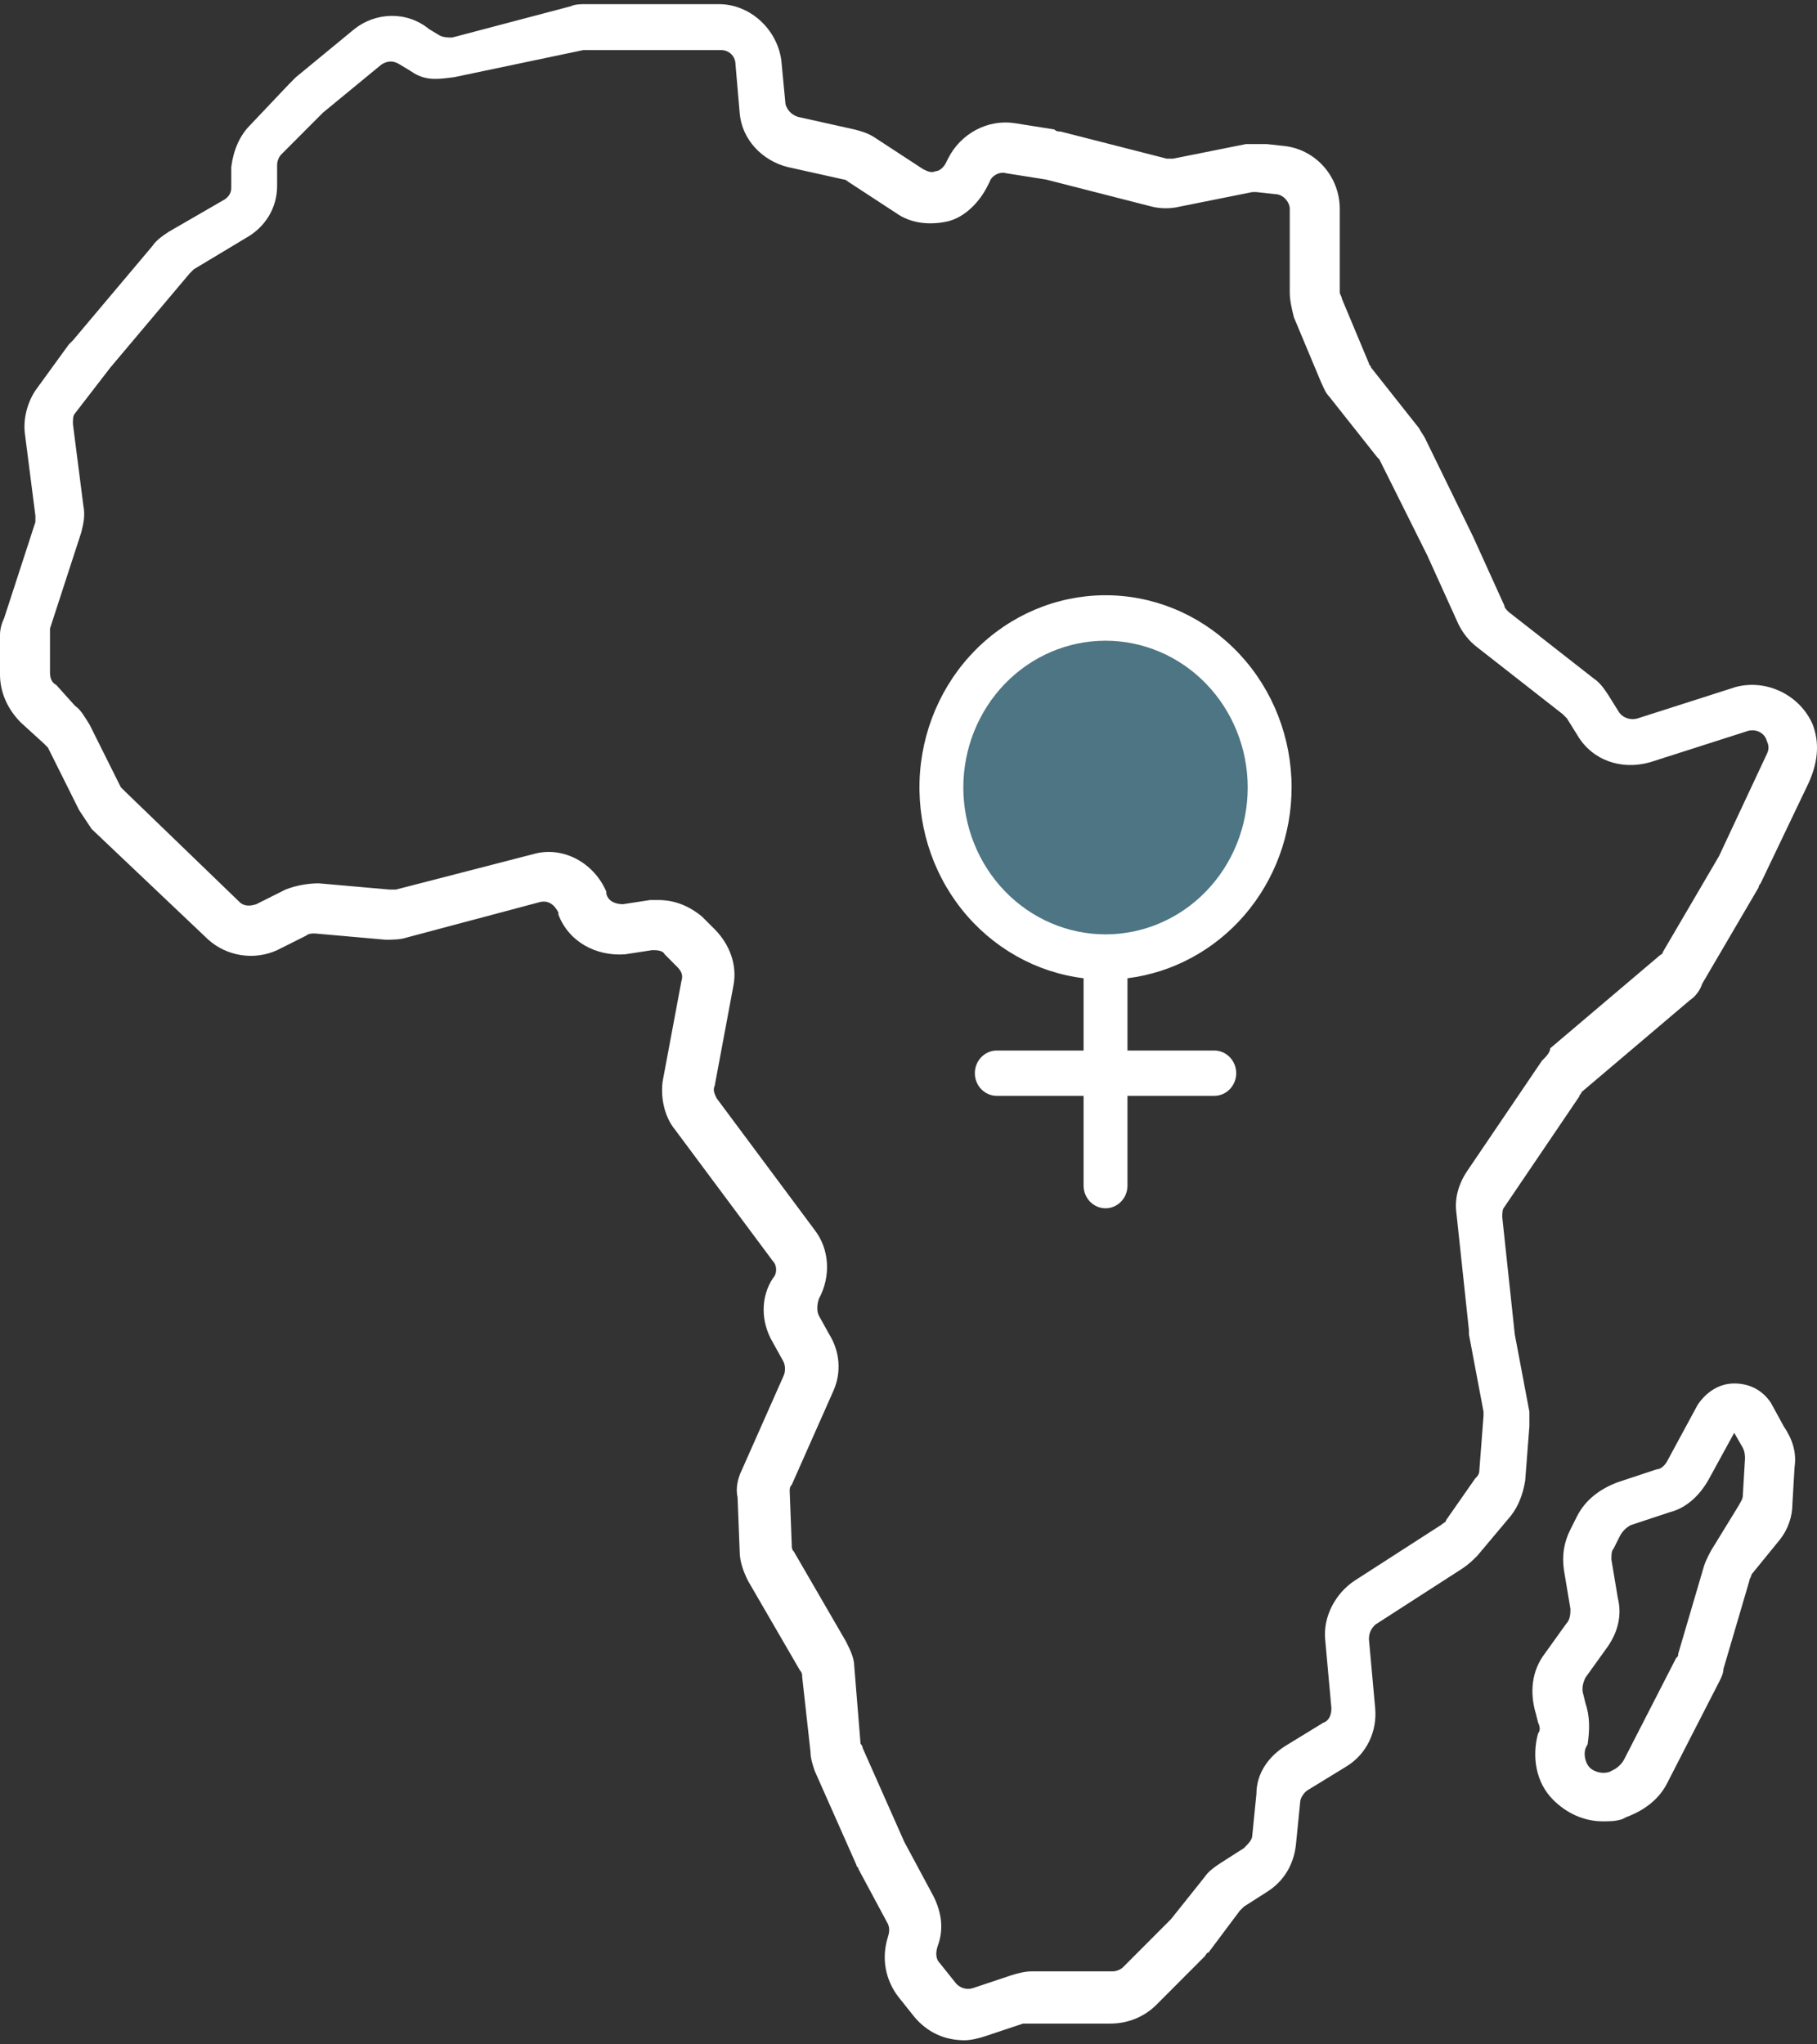 <svg width="64" height="72" viewBox="0 0 64 72" fill="none" xmlns="http://www.w3.org/2000/svg">
<rect x="0" y="0" width="64" height="72" fill="#333333" stroke="none"/>
<circle cx="38.94" cy="28.29" r="5.783" fill="#4D7583"/>
<path d="M63.85 25.52C63.409 24.49 62.235 23.902 61.134 24.196L57.685 25.3C57.465 25.373 57.171 25.3 57.024 25.079L56.657 24.491C56.511 24.27 56.364 24.049 56.144 23.902L53.135 21.549C53.062 21.475 52.988 21.401 52.988 21.328L51.887 18.901L50.199 15.444C50.126 15.297 50.052 15.223 49.979 15.076L48.291 12.943C48.291 12.87 48.217 12.87 48.217 12.796L47.263 10.516C47.263 10.443 47.19 10.369 47.19 10.295V7.353C47.19 6.25 46.383 5.294 45.282 5.147L44.621 5.074H43.887L41.319 5.588H41.098L37.356 4.632C37.282 4.632 37.209 4.632 37.136 4.559L35.741 4.338C34.787 4.191 33.833 4.706 33.392 5.588L33.319 5.735C33.246 5.882 33.099 6.029 32.952 6.029C32.805 6.103 32.659 6.029 32.512 5.956L30.824 4.853C30.604 4.705 30.384 4.632 30.09 4.558L28.108 4.117C27.888 4.044 27.741 3.896 27.668 3.676L27.521 2.131C27.374 1.028 26.42 0.146 25.32 0.146H20.623C20.476 0.146 20.256 0.146 20.109 0.219L15.926 1.322C15.779 1.322 15.632 1.322 15.485 1.249L15.118 1.028C14.311 0.366 13.21 0.44 12.476 1.028L10.421 2.72C10.348 2.793 10.275 2.867 10.201 2.94L8.807 4.411C8.44 4.779 8.22 5.294 8.146 5.882V6.618C8.146 6.838 7.999 6.986 7.853 7.059L5.945 8.162C5.724 8.31 5.504 8.457 5.357 8.677L2.569 11.987C2.495 12.061 2.495 12.061 2.422 12.134L1.247 13.752C0.954 14.194 0.807 14.782 0.88 15.297L1.247 18.165V18.386L0.146 21.769C0.074 21.916 0 22.137 0 22.357V23.755C0 24.417 0.294 25.005 0.734 25.447L1.541 26.182C1.614 26.256 1.614 26.256 1.688 26.329L2.789 28.536C2.936 28.756 3.082 28.977 3.229 29.198L7.339 33.096C8 33.684 8.954 33.831 9.761 33.464L10.789 32.949C10.862 32.875 11.009 32.875 11.082 32.875L13.577 33.096C13.797 33.096 14.091 33.096 14.311 33.023L19.008 31.772C19.302 31.699 19.522 31.846 19.669 32.14V32.213C20.036 33.169 20.989 33.684 22.017 33.61L22.971 33.463C23.118 33.463 23.338 33.463 23.412 33.61L23.852 34.052C23.999 34.199 24.072 34.346 23.999 34.566L23.338 38.097C23.265 38.685 23.412 39.347 23.779 39.789L27.228 44.422C27.375 44.569 27.375 44.864 27.228 45.011C26.788 45.673 26.788 46.555 27.228 47.291L27.595 47.953C27.668 48.1 27.668 48.32 27.595 48.467L26.127 51.777C25.98 52.071 25.907 52.439 25.98 52.733L26.054 54.646C26.054 55.014 26.201 55.381 26.347 55.675L28.182 58.838C28.255 58.911 28.255 58.985 28.255 59.059L28.549 61.706C28.549 61.927 28.622 62.148 28.696 62.368L30.164 65.678C30.164 65.752 30.237 65.752 30.237 65.825L31.264 67.738C31.338 67.885 31.338 68.032 31.264 68.253C31.044 68.988 31.191 69.724 31.631 70.312L32.218 71.047C32.659 71.562 33.246 71.856 33.98 71.856C34.2 71.856 34.493 71.783 34.714 71.709L36.035 71.268H36.255H39.117C39.704 71.268 40.291 71.047 40.732 70.606L42.42 68.914C42.493 68.841 42.493 68.767 42.566 68.767L43.667 67.296L43.814 67.149L44.621 66.634C45.209 66.266 45.576 65.678 45.649 64.942L45.796 63.471C45.796 63.324 45.943 63.103 46.089 63.03L47.41 62.221C48.144 61.78 48.511 60.971 48.438 60.162L48.218 57.735C48.218 57.514 48.291 57.367 48.438 57.22L51.52 55.234C51.74 55.087 51.887 54.94 52.034 54.793L53.208 53.395C53.502 53.027 53.648 52.586 53.722 52.145L53.869 50.233V49.718L53.355 46.996L52.915 42.878C52.915 42.73 52.915 42.584 52.988 42.51L55.63 38.612C55.63 38.538 55.703 38.538 55.703 38.465L59.52 35.228C59.74 35.081 59.887 34.861 59.96 34.64L61.942 31.257C61.942 31.183 62.015 31.11 62.015 31.11L63.703 27.579C64.07 26.77 64.07 26.108 63.85 25.52ZM54.309 37.361L51.667 41.259C51.373 41.701 51.226 42.216 51.3 42.73L51.74 46.849V46.996L52.254 49.718V49.865L52.107 51.777C52.107 51.924 52.034 51.998 51.96 52.071L50.933 53.542C50.933 53.616 50.859 53.616 50.786 53.689L47.704 55.675C47.043 56.117 46.603 56.925 46.676 57.734L46.896 60.162C46.896 60.382 46.823 60.603 46.603 60.676L45.282 61.485C44.695 61.853 44.255 62.441 44.255 63.177L44.108 64.648C44.108 64.795 43.961 64.942 43.814 65.089L43.007 65.604C42.787 65.751 42.567 65.898 42.42 66.119L41.246 67.59L39.558 69.282C39.484 69.355 39.337 69.429 39.191 69.429H36.328C36.108 69.429 35.815 69.502 35.594 69.576L34.274 70.017C34.053 70.091 33.833 70.017 33.687 69.87L33.099 69.135C32.953 68.987 32.953 68.767 33.026 68.546C33.246 67.958 33.173 67.37 32.879 66.781L31.852 64.869L30.384 61.559C30.384 61.486 30.311 61.412 30.311 61.412L30.09 58.691C30.09 58.396 29.943 58.102 29.796 57.808L27.962 54.645C27.888 54.572 27.888 54.498 27.888 54.425L27.815 52.512C27.815 52.439 27.815 52.365 27.888 52.292L29.356 48.982C29.649 48.32 29.576 47.584 29.209 46.996L28.842 46.334C28.769 46.187 28.769 45.966 28.842 45.746C29.282 44.937 29.209 43.981 28.695 43.319L25.246 38.685C25.173 38.538 25.099 38.391 25.173 38.244L25.833 34.713C25.98 33.978 25.686 33.242 25.173 32.727L24.732 32.286C24.292 31.918 23.778 31.698 23.191 31.698H22.898L21.944 31.845C21.723 31.845 21.43 31.771 21.357 31.477V31.404C20.916 30.374 19.815 29.785 18.788 30.08L13.944 31.33H13.724L11.229 31.11C10.862 31.11 10.422 31.183 10.055 31.33L9.027 31.845C8.807 31.919 8.587 31.919 8.44 31.771L4.403 27.873C4.33 27.8 4.33 27.8 4.256 27.726L3.155 25.52C3.009 25.299 2.862 25.005 2.642 24.858L1.981 24.122C1.834 24.049 1.761 23.901 1.761 23.681V22.283V22.136L2.862 18.753C2.935 18.459 3.009 18.164 2.935 17.797L2.568 14.928C2.568 14.781 2.568 14.634 2.641 14.56L3.889 12.942L6.678 9.632L6.825 9.485L8.66 8.382C9.32 8.014 9.761 7.352 9.761 6.543V5.807C9.761 5.66 9.834 5.513 9.908 5.439L11.375 3.968L13.43 2.277C13.65 2.13 13.871 2.13 14.091 2.277L14.458 2.498C14.972 2.865 15.412 2.792 15.999 2.718L20.549 1.763H20.696H25.393C25.686 1.763 25.907 1.984 25.907 2.278L26.053 3.97C26.127 4.926 26.861 5.661 27.741 5.882L29.723 6.323C29.796 6.323 29.87 6.397 29.87 6.397L31.558 7.5C32.072 7.868 32.732 7.942 33.393 7.794C33.98 7.647 34.494 7.132 34.787 6.544L34.861 6.397C34.934 6.176 35.228 6.029 35.447 6.103L36.842 6.323L40.585 7.28C40.878 7.353 41.245 7.353 41.539 7.28L44.108 6.765H44.255L44.915 6.838C45.209 6.838 45.429 7.132 45.429 7.353V10.295C45.429 10.589 45.502 10.883 45.576 11.178L46.53 13.458C46.603 13.605 46.677 13.825 46.823 13.972L48.511 16.105L48.585 16.179L50.273 19.562L51.373 21.989C51.52 22.284 51.741 22.578 52.034 22.798L55.043 25.152C55.116 25.225 55.116 25.225 55.19 25.299L55.557 25.887C56.071 26.77 57.098 27.138 58.126 26.844L61.575 25.74C61.868 25.667 62.162 25.814 62.236 26.108C62.309 26.255 62.309 26.402 62.236 26.549L60.548 30.153L58.566 33.537C58.566 33.61 58.493 33.61 58.419 33.684L54.603 36.92C54.602 37.067 54.456 37.214 54.309 37.361L54.309 37.361Z" fill="white"/>
<path d="M62.375 49.404C62.071 48.95 61.616 48.724 61.084 48.724C60.553 48.724 60.097 49.026 59.794 49.48L58.731 51.445C58.655 51.596 58.503 51.748 58.352 51.748L56.985 52.201C56.378 52.428 55.846 52.806 55.543 53.411L55.315 53.864C55.087 54.318 55.011 54.772 55.087 55.301L55.315 56.661C55.315 56.813 55.315 57.039 55.163 57.191L54.404 58.249C53.949 58.853 53.873 59.609 54.1 60.365L54.176 60.668C54.252 60.819 54.252 60.97 54.176 61.046C53.949 61.877 54.1 62.785 54.708 63.389C55.163 63.843 55.77 64.145 56.454 64.145C56.681 64.145 56.909 64.145 57.137 64.07L57.289 63.994C57.896 63.767 58.428 63.39 58.731 62.785L60.553 59.232C60.629 59.08 60.705 58.929 60.705 58.778L61.616 55.679C61.616 55.603 61.692 55.527 61.692 55.452L62.678 54.242C62.982 53.864 63.134 53.411 63.134 52.957L63.21 51.672C63.286 51.143 63.134 50.689 62.83 50.236L62.375 49.404ZM55.846 59.988L55.771 59.685C55.695 59.459 55.771 59.232 55.846 59.081L56.606 58.023C56.985 57.493 57.137 56.888 56.985 56.284L56.758 54.923C56.758 54.772 56.758 54.621 56.833 54.545L57.061 54.091C57.137 53.94 57.289 53.789 57.441 53.713L58.807 53.26C59.414 53.108 59.87 52.655 60.173 52.126L61.084 50.462L61.388 50.992C61.464 51.143 61.464 51.294 61.464 51.37L61.388 52.655C61.388 52.806 61.312 52.882 61.236 53.033L60.401 54.394C60.249 54.62 60.097 54.923 60.021 55.15L59.11 58.249C59.11 58.325 59.11 58.325 59.035 58.4L57.213 61.953C57.137 62.105 56.985 62.256 56.833 62.331L56.681 62.407C56.453 62.483 56.15 62.407 55.998 62.256C55.846 62.105 55.77 61.802 55.846 61.575L55.922 61.424C55.998 60.895 55.998 60.441 55.846 59.988L55.846 59.988Z" fill="white"/>
<path d="M45.494 27.736C45.494 25.987 44.84 24.305 43.666 23.044C42.493 21.783 40.893 21.039 39.201 20.969C37.509 20.9 35.856 21.51 34.588 22.671C33.322 23.832 32.54 25.454 32.406 27.198C32.273 28.942 32.797 30.67 33.872 32.023C34.946 33.375 36.486 34.246 38.167 34.453V36.999H35.105V36.998C34.68 37.002 34.337 37.358 34.337 37.796C34.337 38.235 34.68 38.592 35.105 38.594H38.167V41.756C38.167 42.197 38.513 42.554 38.94 42.554C39.366 42.554 39.713 42.197 39.713 41.756V38.594H42.775C43.2 38.592 43.543 38.235 43.543 37.796C43.543 37.358 43.2 37.002 42.775 36.998H39.713V34.453C41.304 34.255 42.771 33.463 43.837 32.227C44.902 30.989 45.492 29.392 45.494 27.736L45.494 27.736ZM33.932 27.736H33.931C33.931 26.365 34.459 25.049 35.398 24.079C36.337 23.11 37.611 22.565 38.939 22.565C40.267 22.565 41.542 23.11 42.48 24.079C43.419 25.049 43.948 26.365 43.948 27.736C43.948 29.108 43.419 30.423 42.48 31.392C41.542 32.363 40.267 32.907 38.939 32.907C37.612 32.906 36.338 32.361 35.399 31.391C34.461 30.422 33.932 29.107 33.931 27.735L33.932 27.736Z" fill="white"/>
</svg>
